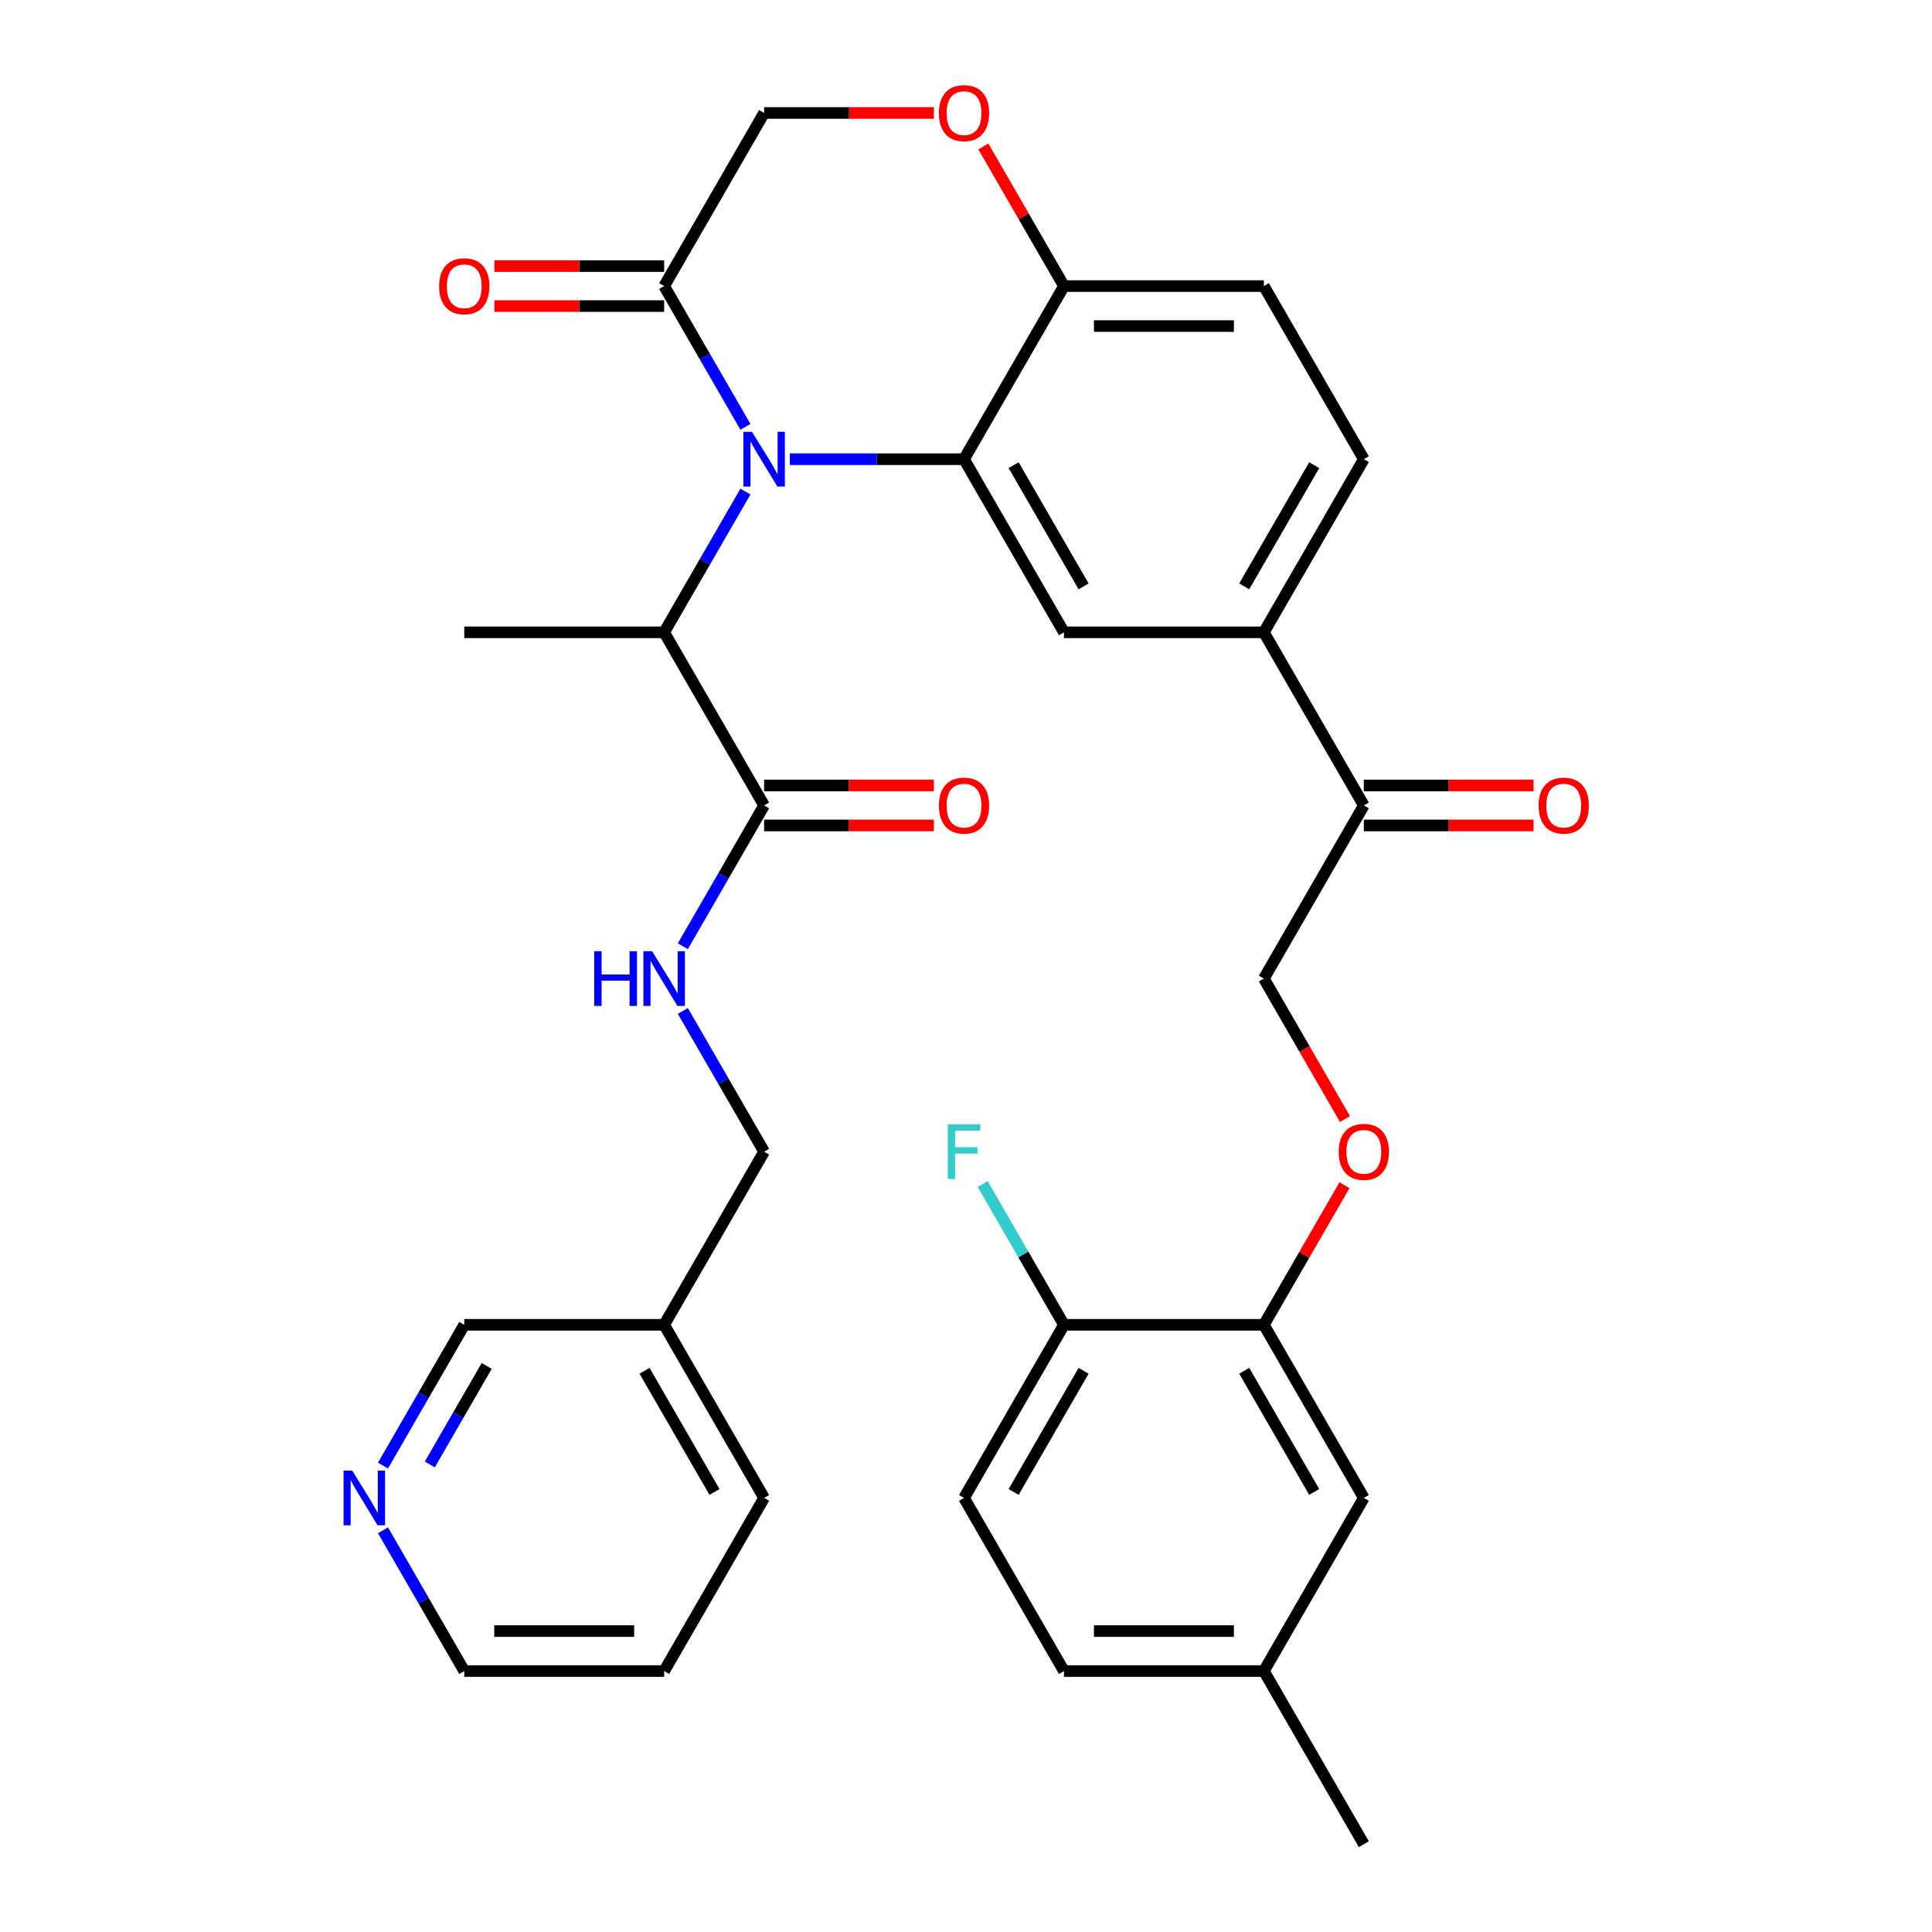 <?xml version='1.0' encoding='iso-8859-1'?>
<svg version='1.1' baseProfile='full'
              xmlns='http://www.w3.org/2000/svg'
                      xmlns:rdkit='http://www.rdkit.org/xml'
                      xmlns:xlink='http://www.w3.org/1999/xlink'
                  xml:space='preserve'
width='1000px' height='1000px' viewBox='0 0 1000 1000'>
<!-- END OF HEADER -->
<rect style='opacity:1.0;fill:#FFFFFF;stroke:none' width='1000' height='1000' x='0' y='0'> </rect>
<path class='bond-0' d='M 343.768,864.938 L 240.298,864.938' style='fill:none;fill-rule:evenodd;stroke:#000000;stroke-width:6px;stroke-linecap:butt;stroke-linejoin:miter;stroke-opacity:1' />
<path class='bond-0' d='M 328.248,844.244 L 255.819,844.244' style='fill:none;fill-rule:evenodd;stroke:#000000;stroke-width:6px;stroke-linecap:butt;stroke-linejoin:miter;stroke-opacity:1' />
<path class='bond-1' d='M 343.768,864.938 L 395.503,775.33' style='fill:none;fill-rule:evenodd;stroke:#000000;stroke-width:6px;stroke-linecap:butt;stroke-linejoin:miter;stroke-opacity:1' />
<path class='bond-2' d='M 395.503,416.9 L 374.47,453.331' style='fill:none;fill-rule:evenodd;stroke:#000000;stroke-width:6px;stroke-linecap:butt;stroke-linejoin:miter;stroke-opacity:1' />
<path class='bond-2' d='M 374.47,453.331 L 353.437,489.761' style='fill:none;fill-rule:evenodd;stroke:#0000FF;stroke-width:6px;stroke-linecap:butt;stroke-linejoin:miter;stroke-opacity:1' />
<path class='bond-3' d='M 395.503,427.247 L 439.445,427.247' style='fill:none;fill-rule:evenodd;stroke:#000000;stroke-width:6px;stroke-linecap:butt;stroke-linejoin:miter;stroke-opacity:1' />
<path class='bond-3' d='M 439.445,427.247 L 483.386,427.247' style='fill:none;fill-rule:evenodd;stroke:#FF0000;stroke-width:6px;stroke-linecap:butt;stroke-linejoin:miter;stroke-opacity:1' />
<path class='bond-3' d='M 395.503,406.553 L 439.445,406.553' style='fill:none;fill-rule:evenodd;stroke:#000000;stroke-width:6px;stroke-linecap:butt;stroke-linejoin:miter;stroke-opacity:1' />
<path class='bond-3' d='M 439.445,406.553 L 483.386,406.553' style='fill:none;fill-rule:evenodd;stroke:#FF0000;stroke-width:6px;stroke-linecap:butt;stroke-linejoin:miter;stroke-opacity:1' />
<path class='bond-4' d='M 395.503,416.9 L 343.768,327.293' style='fill:none;fill-rule:evenodd;stroke:#000000;stroke-width:6px;stroke-linecap:butt;stroke-linejoin:miter;stroke-opacity:1' />
<path class='bond-5' d='M 353.437,523.255 L 374.47,559.685' style='fill:none;fill-rule:evenodd;stroke:#0000FF;stroke-width:6px;stroke-linecap:butt;stroke-linejoin:miter;stroke-opacity:1' />
<path class='bond-5' d='M 374.47,559.685 L 395.503,596.115' style='fill:none;fill-rule:evenodd;stroke:#000000;stroke-width:6px;stroke-linecap:butt;stroke-linejoin:miter;stroke-opacity:1' />
<path class='bond-6' d='M 240.298,864.938 L 219.265,828.508' style='fill:none;fill-rule:evenodd;stroke:#000000;stroke-width:6px;stroke-linecap:butt;stroke-linejoin:miter;stroke-opacity:1' />
<path class='bond-6' d='M 219.265,828.508 L 198.232,792.077' style='fill:none;fill-rule:evenodd;stroke:#0000FF;stroke-width:6px;stroke-linecap:butt;stroke-linejoin:miter;stroke-opacity:1' />
<path class='bond-7' d='M 696.152,579.209 L 675.165,542.858' style='fill:none;fill-rule:evenodd;stroke:#FF0000;stroke-width:6px;stroke-linecap:butt;stroke-linejoin:miter;stroke-opacity:1' />
<path class='bond-7' d='M 675.165,542.858 L 654.178,506.508' style='fill:none;fill-rule:evenodd;stroke:#000000;stroke-width:6px;stroke-linecap:butt;stroke-linejoin:miter;stroke-opacity:1' />
<path class='bond-8' d='M 695.898,613.462 L 675.038,649.592' style='fill:none;fill-rule:evenodd;stroke:#FF0000;stroke-width:6px;stroke-linecap:butt;stroke-linejoin:miter;stroke-opacity:1' />
<path class='bond-8' d='M 675.038,649.592 L 654.178,685.723' style='fill:none;fill-rule:evenodd;stroke:#000000;stroke-width:6px;stroke-linecap:butt;stroke-linejoin:miter;stroke-opacity:1' />
<path class='bond-9' d='M 654.178,864.938 L 550.708,864.938' style='fill:none;fill-rule:evenodd;stroke:#000000;stroke-width:6px;stroke-linecap:butt;stroke-linejoin:miter;stroke-opacity:1' />
<path class='bond-9' d='M 638.657,844.244 L 566.228,844.244' style='fill:none;fill-rule:evenodd;stroke:#000000;stroke-width:6px;stroke-linecap:butt;stroke-linejoin:miter;stroke-opacity:1' />
<path class='bond-10' d='M 654.178,864.938 L 705.913,775.33' style='fill:none;fill-rule:evenodd;stroke:#000000;stroke-width:6px;stroke-linecap:butt;stroke-linejoin:miter;stroke-opacity:1' />
<path class='bond-11' d='M 654.178,864.938 L 705.913,954.545' style='fill:none;fill-rule:evenodd;stroke:#000000;stroke-width:6px;stroke-linecap:butt;stroke-linejoin:miter;stroke-opacity:1' />
<path class='bond-12' d='M 550.708,864.938 L 498.973,775.33' style='fill:none;fill-rule:evenodd;stroke:#000000;stroke-width:6px;stroke-linecap:butt;stroke-linejoin:miter;stroke-opacity:1' />
<path class='bond-13' d='M 654.178,327.293 L 705.913,237.685' style='fill:none;fill-rule:evenodd;stroke:#000000;stroke-width:6px;stroke-linecap:butt;stroke-linejoin:miter;stroke-opacity:1' />
<path class='bond-13' d='M 644.016,303.505 L 680.231,240.779' style='fill:none;fill-rule:evenodd;stroke:#000000;stroke-width:6px;stroke-linecap:butt;stroke-linejoin:miter;stroke-opacity:1' />
<path class='bond-14' d='M 654.178,327.293 L 550.708,327.293' style='fill:none;fill-rule:evenodd;stroke:#000000;stroke-width:6px;stroke-linecap:butt;stroke-linejoin:miter;stroke-opacity:1' />
<path class='bond-15' d='M 654.178,327.293 L 705.913,416.9' style='fill:none;fill-rule:evenodd;stroke:#000000;stroke-width:6px;stroke-linecap:butt;stroke-linejoin:miter;stroke-opacity:1' />
<path class='bond-16' d='M 705.913,237.685 L 654.178,148.078' style='fill:none;fill-rule:evenodd;stroke:#000000;stroke-width:6px;stroke-linecap:butt;stroke-linejoin:miter;stroke-opacity:1' />
<path class='bond-17' d='M 654.178,148.078 L 550.708,148.078' style='fill:none;fill-rule:evenodd;stroke:#000000;stroke-width:6px;stroke-linecap:butt;stroke-linejoin:miter;stroke-opacity:1' />
<path class='bond-17' d='M 638.657,168.772 L 566.228,168.772' style='fill:none;fill-rule:evenodd;stroke:#000000;stroke-width:6px;stroke-linecap:butt;stroke-linejoin:miter;stroke-opacity:1' />
<path class='bond-18' d='M 550.708,327.293 L 498.973,237.685' style='fill:none;fill-rule:evenodd;stroke:#000000;stroke-width:6px;stroke-linecap:butt;stroke-linejoin:miter;stroke-opacity:1' />
<path class='bond-18' d='M 560.869,303.505 L 524.655,240.779' style='fill:none;fill-rule:evenodd;stroke:#000000;stroke-width:6px;stroke-linecap:butt;stroke-linejoin:miter;stroke-opacity:1' />
<path class='bond-19' d='M 498.973,237.685 L 550.708,148.078' style='fill:none;fill-rule:evenodd;stroke:#000000;stroke-width:6px;stroke-linecap:butt;stroke-linejoin:miter;stroke-opacity:1' />
<path class='bond-20' d='M 498.973,237.685 L 453.901,237.685' style='fill:none;fill-rule:evenodd;stroke:#000000;stroke-width:6px;stroke-linecap:butt;stroke-linejoin:miter;stroke-opacity:1' />
<path class='bond-20' d='M 453.901,237.685 L 408.83,237.685' style='fill:none;fill-rule:evenodd;stroke:#0000FF;stroke-width:6px;stroke-linecap:butt;stroke-linejoin:miter;stroke-opacity:1' />
<path class='bond-21' d='M 550.708,148.078 L 529.848,111.947' style='fill:none;fill-rule:evenodd;stroke:#000000;stroke-width:6px;stroke-linecap:butt;stroke-linejoin:miter;stroke-opacity:1' />
<path class='bond-21' d='M 529.848,111.947 L 508.988,75.817' style='fill:none;fill-rule:evenodd;stroke:#FF0000;stroke-width:6px;stroke-linecap:butt;stroke-linejoin:miter;stroke-opacity:1' />
<path class='bond-22' d='M 483.386,58.47 L 439.445,58.47' style='fill:none;fill-rule:evenodd;stroke:#FF0000;stroke-width:6px;stroke-linecap:butt;stroke-linejoin:miter;stroke-opacity:1' />
<path class='bond-22' d='M 439.445,58.47 L 395.503,58.47' style='fill:none;fill-rule:evenodd;stroke:#000000;stroke-width:6px;stroke-linecap:butt;stroke-linejoin:miter;stroke-opacity:1' />
<path class='bond-23' d='M 395.503,58.47 L 343.768,148.078' style='fill:none;fill-rule:evenodd;stroke:#000000;stroke-width:6px;stroke-linecap:butt;stroke-linejoin:miter;stroke-opacity:1' />
<path class='bond-24' d='M 343.768,148.078 L 364.801,184.508' style='fill:none;fill-rule:evenodd;stroke:#000000;stroke-width:6px;stroke-linecap:butt;stroke-linejoin:miter;stroke-opacity:1' />
<path class='bond-24' d='M 364.801,184.508 L 385.834,220.938' style='fill:none;fill-rule:evenodd;stroke:#0000FF;stroke-width:6px;stroke-linecap:butt;stroke-linejoin:miter;stroke-opacity:1' />
<path class='bond-25' d='M 343.768,137.731 L 299.827,137.731' style='fill:none;fill-rule:evenodd;stroke:#000000;stroke-width:6px;stroke-linecap:butt;stroke-linejoin:miter;stroke-opacity:1' />
<path class='bond-25' d='M 299.827,137.731 L 255.885,137.731' style='fill:none;fill-rule:evenodd;stroke:#FF0000;stroke-width:6px;stroke-linecap:butt;stroke-linejoin:miter;stroke-opacity:1' />
<path class='bond-25' d='M 343.768,158.425 L 299.827,158.425' style='fill:none;fill-rule:evenodd;stroke:#000000;stroke-width:6px;stroke-linecap:butt;stroke-linejoin:miter;stroke-opacity:1' />
<path class='bond-25' d='M 299.827,158.425 L 255.885,158.425' style='fill:none;fill-rule:evenodd;stroke:#FF0000;stroke-width:6px;stroke-linecap:butt;stroke-linejoin:miter;stroke-opacity:1' />
<path class='bond-26' d='M 385.834,254.432 L 364.801,290.862' style='fill:none;fill-rule:evenodd;stroke:#0000FF;stroke-width:6px;stroke-linecap:butt;stroke-linejoin:miter;stroke-opacity:1' />
<path class='bond-26' d='M 364.801,290.862 L 343.768,327.293' style='fill:none;fill-rule:evenodd;stroke:#000000;stroke-width:6px;stroke-linecap:butt;stroke-linejoin:miter;stroke-opacity:1' />
<path class='bond-27' d='M 705.913,427.247 L 749.854,427.247' style='fill:none;fill-rule:evenodd;stroke:#000000;stroke-width:6px;stroke-linecap:butt;stroke-linejoin:miter;stroke-opacity:1' />
<path class='bond-27' d='M 749.854,427.247 L 793.796,427.247' style='fill:none;fill-rule:evenodd;stroke:#FF0000;stroke-width:6px;stroke-linecap:butt;stroke-linejoin:miter;stroke-opacity:1' />
<path class='bond-27' d='M 705.913,406.553 L 749.854,406.553' style='fill:none;fill-rule:evenodd;stroke:#000000;stroke-width:6px;stroke-linecap:butt;stroke-linejoin:miter;stroke-opacity:1' />
<path class='bond-27' d='M 749.854,406.553 L 793.796,406.553' style='fill:none;fill-rule:evenodd;stroke:#FF0000;stroke-width:6px;stroke-linecap:butt;stroke-linejoin:miter;stroke-opacity:1' />
<path class='bond-28' d='M 705.913,416.9 L 654.178,506.508' style='fill:none;fill-rule:evenodd;stroke:#000000;stroke-width:6px;stroke-linecap:butt;stroke-linejoin:miter;stroke-opacity:1' />
<path class='bond-29' d='M 343.768,327.293 L 240.298,327.293' style='fill:none;fill-rule:evenodd;stroke:#000000;stroke-width:6px;stroke-linecap:butt;stroke-linejoin:miter;stroke-opacity:1' />
<path class='bond-30' d='M 498.973,775.33 L 550.708,685.723' style='fill:none;fill-rule:evenodd;stroke:#000000;stroke-width:6px;stroke-linecap:butt;stroke-linejoin:miter;stroke-opacity:1' />
<path class='bond-30' d='M 524.655,772.236 L 560.869,709.511' style='fill:none;fill-rule:evenodd;stroke:#000000;stroke-width:6px;stroke-linecap:butt;stroke-linejoin:miter;stroke-opacity:1' />
<path class='bond-31' d='M 550.708,685.723 L 654.178,685.723' style='fill:none;fill-rule:evenodd;stroke:#000000;stroke-width:6px;stroke-linecap:butt;stroke-linejoin:miter;stroke-opacity:1' />
<path class='bond-32' d='M 550.708,685.723 L 529.675,649.292' style='fill:none;fill-rule:evenodd;stroke:#000000;stroke-width:6px;stroke-linecap:butt;stroke-linejoin:miter;stroke-opacity:1' />
<path class='bond-32' d='M 529.675,649.292 L 508.642,612.862' style='fill:none;fill-rule:evenodd;stroke:#33CCCC;stroke-width:6px;stroke-linecap:butt;stroke-linejoin:miter;stroke-opacity:1' />
<path class='bond-33' d='M 654.178,685.723 L 705.913,775.33' style='fill:none;fill-rule:evenodd;stroke:#000000;stroke-width:6px;stroke-linecap:butt;stroke-linejoin:miter;stroke-opacity:1' />
<path class='bond-33' d='M 644.016,709.511 L 680.231,772.236' style='fill:none;fill-rule:evenodd;stroke:#000000;stroke-width:6px;stroke-linecap:butt;stroke-linejoin:miter;stroke-opacity:1' />
<path class='bond-34' d='M 198.232,758.584 L 219.265,722.153' style='fill:none;fill-rule:evenodd;stroke:#0000FF;stroke-width:6px;stroke-linecap:butt;stroke-linejoin:miter;stroke-opacity:1' />
<path class='bond-34' d='M 219.265,722.153 L 240.298,685.723' style='fill:none;fill-rule:evenodd;stroke:#000000;stroke-width:6px;stroke-linecap:butt;stroke-linejoin:miter;stroke-opacity:1' />
<path class='bond-34' d='M 222.464,758.002 L 237.187,732.5' style='fill:none;fill-rule:evenodd;stroke:#0000FF;stroke-width:6px;stroke-linecap:butt;stroke-linejoin:miter;stroke-opacity:1' />
<path class='bond-34' d='M 237.187,732.5 L 251.91,706.999' style='fill:none;fill-rule:evenodd;stroke:#000000;stroke-width:6px;stroke-linecap:butt;stroke-linejoin:miter;stroke-opacity:1' />
<path class='bond-35' d='M 240.298,685.723 L 343.768,685.723' style='fill:none;fill-rule:evenodd;stroke:#000000;stroke-width:6px;stroke-linecap:butt;stroke-linejoin:miter;stroke-opacity:1' />
<path class='bond-36' d='M 343.768,685.723 L 395.503,775.33' style='fill:none;fill-rule:evenodd;stroke:#000000;stroke-width:6px;stroke-linecap:butt;stroke-linejoin:miter;stroke-opacity:1' />
<path class='bond-36' d='M 333.607,709.511 L 369.821,772.236' style='fill:none;fill-rule:evenodd;stroke:#000000;stroke-width:6px;stroke-linecap:butt;stroke-linejoin:miter;stroke-opacity:1' />
<path class='bond-37' d='M 343.768,685.723 L 395.503,596.115' style='fill:none;fill-rule:evenodd;stroke:#000000;stroke-width:6px;stroke-linecap:butt;stroke-linejoin:miter;stroke-opacity:1' />
<path  class='atom-2' d='M 307.548 492.348
L 311.388 492.348
L 311.388 504.388
L 325.868 504.388
L 325.868 492.348
L 329.708 492.348
L 329.708 520.668
L 325.868 520.668
L 325.868 507.588
L 311.388 507.588
L 311.388 520.668
L 307.548 520.668
L 307.548 492.348
' fill='#0000FF'/>
<path  class='atom-2' d='M 337.508 492.348
L 346.788 507.348
Q 347.708 508.828, 349.188 511.508
Q 350.668 514.188, 350.748 514.348
L 350.748 492.348
L 354.508 492.348
L 354.508 520.668
L 350.628 520.668
L 340.668 504.268
Q 339.508 502.348, 338.268 500.148
Q 337.068 497.948, 336.708 497.268
L 336.708 520.668
L 333.028 520.668
L 333.028 492.348
L 337.508 492.348
' fill='#0000FF'/>
<path  class='atom-3' d='M 485.973 416.98
Q 485.973 410.18, 489.333 406.38
Q 492.693 402.58, 498.973 402.58
Q 505.253 402.58, 508.613 406.38
Q 511.973 410.18, 511.973 416.98
Q 511.973 423.86, 508.573 427.78
Q 505.173 431.66, 498.973 431.66
Q 492.733 431.66, 489.333 427.78
Q 485.973 423.9, 485.973 416.98
M 498.973 428.46
Q 503.293 428.46, 505.613 425.58
Q 507.973 422.66, 507.973 416.98
Q 507.973 411.42, 505.613 408.62
Q 503.293 405.78, 498.973 405.78
Q 494.653 405.78, 492.293 408.58
Q 489.973 411.38, 489.973 416.98
Q 489.973 422.7, 492.293 425.58
Q 494.653 428.46, 498.973 428.46
' fill='#FF0000'/>
<path  class='atom-5' d='M 692.913 596.195
Q 692.913 589.395, 696.273 585.595
Q 699.633 581.795, 705.913 581.795
Q 712.193 581.795, 715.553 585.595
Q 718.913 589.395, 718.913 596.195
Q 718.913 603.075, 715.513 606.995
Q 712.113 610.875, 705.913 610.875
Q 699.673 610.875, 696.273 606.995
Q 692.913 603.115, 692.913 596.195
M 705.913 607.675
Q 710.233 607.675, 712.553 604.795
Q 714.913 601.875, 714.913 596.195
Q 714.913 590.635, 712.553 587.835
Q 710.233 584.995, 705.913 584.995
Q 701.593 584.995, 699.233 587.795
Q 696.913 590.595, 696.913 596.195
Q 696.913 601.915, 699.233 604.795
Q 701.593 607.675, 705.913 607.675
' fill='#FF0000'/>
<path  class='atom-14' d='M 485.973 58.55
Q 485.973 51.75, 489.333 47.95
Q 492.693 44.15, 498.973 44.15
Q 505.253 44.15, 508.613 47.95
Q 511.973 51.75, 511.973 58.55
Q 511.973 65.43, 508.573 69.35
Q 505.173 73.23, 498.973 73.23
Q 492.733 73.23, 489.333 69.35
Q 485.973 65.47, 485.973 58.55
M 498.973 70.03
Q 503.293 70.03, 505.613 67.15
Q 507.973 64.23, 507.973 58.55
Q 507.973 52.99, 505.613 50.19
Q 503.293 47.35, 498.973 47.35
Q 494.653 47.35, 492.293 50.15
Q 489.973 52.95, 489.973 58.55
Q 489.973 64.27, 492.293 67.15
Q 494.653 70.03, 498.973 70.03
' fill='#FF0000'/>
<path  class='atom-17' d='M 389.243 223.525
L 398.523 238.525
Q 399.443 240.005, 400.923 242.685
Q 402.403 245.365, 402.483 245.525
L 402.483 223.525
L 406.243 223.525
L 406.243 251.845
L 402.363 251.845
L 392.403 235.445
Q 391.243 233.525, 390.003 231.325
Q 388.803 229.125, 388.443 228.445
L 388.443 251.845
L 384.763 251.845
L 384.763 223.525
L 389.243 223.525
' fill='#0000FF'/>
<path  class='atom-18' d='M 227.298 148.158
Q 227.298 141.358, 230.658 137.558
Q 234.018 133.758, 240.298 133.758
Q 246.578 133.758, 249.938 137.558
Q 253.298 141.358, 253.298 148.158
Q 253.298 155.038, 249.898 158.958
Q 246.498 162.838, 240.298 162.838
Q 234.058 162.838, 230.658 158.958
Q 227.298 155.078, 227.298 148.158
M 240.298 159.638
Q 244.618 159.638, 246.938 156.758
Q 249.298 153.838, 249.298 148.158
Q 249.298 142.598, 246.938 139.798
Q 244.618 136.958, 240.298 136.958
Q 235.978 136.958, 233.618 139.758
Q 231.298 142.558, 231.298 148.158
Q 231.298 153.878, 233.618 156.758
Q 235.978 159.638, 240.298 159.638
' fill='#FF0000'/>
<path  class='atom-20' d='M 796.383 416.98
Q 796.383 410.18, 799.743 406.38
Q 803.103 402.58, 809.383 402.58
Q 815.663 402.58, 819.023 406.38
Q 822.383 410.18, 822.383 416.98
Q 822.383 423.86, 818.983 427.78
Q 815.583 431.66, 809.383 431.66
Q 803.143 431.66, 799.743 427.78
Q 796.383 423.9, 796.383 416.98
M 809.383 428.46
Q 813.703 428.46, 816.023 425.58
Q 818.383 422.66, 818.383 416.98
Q 818.383 411.42, 816.023 408.62
Q 813.703 405.78, 809.383 405.78
Q 805.063 405.78, 802.703 408.58
Q 800.383 411.38, 800.383 416.98
Q 800.383 422.7, 802.703 425.58
Q 805.063 428.46, 809.383 428.46
' fill='#FF0000'/>
<path  class='atom-28' d='M 490.553 581.955
L 507.393 581.955
L 507.393 585.195
L 494.353 585.195
L 494.353 593.795
L 505.953 593.795
L 505.953 597.075
L 494.353 597.075
L 494.353 610.275
L 490.553 610.275
L 490.553 581.955
' fill='#33CCCC'/>
<path  class='atom-30' d='M 182.303 761.17
L 191.583 776.17
Q 192.503 777.65, 193.983 780.33
Q 195.463 783.01, 195.543 783.17
L 195.543 761.17
L 199.303 761.17
L 199.303 789.49
L 195.423 789.49
L 185.463 773.09
Q 184.303 771.17, 183.063 768.97
Q 181.863 766.77, 181.503 766.09
L 181.503 789.49
L 177.823 789.49
L 177.823 761.17
L 182.303 761.17
' fill='#0000FF'/>
</svg>
